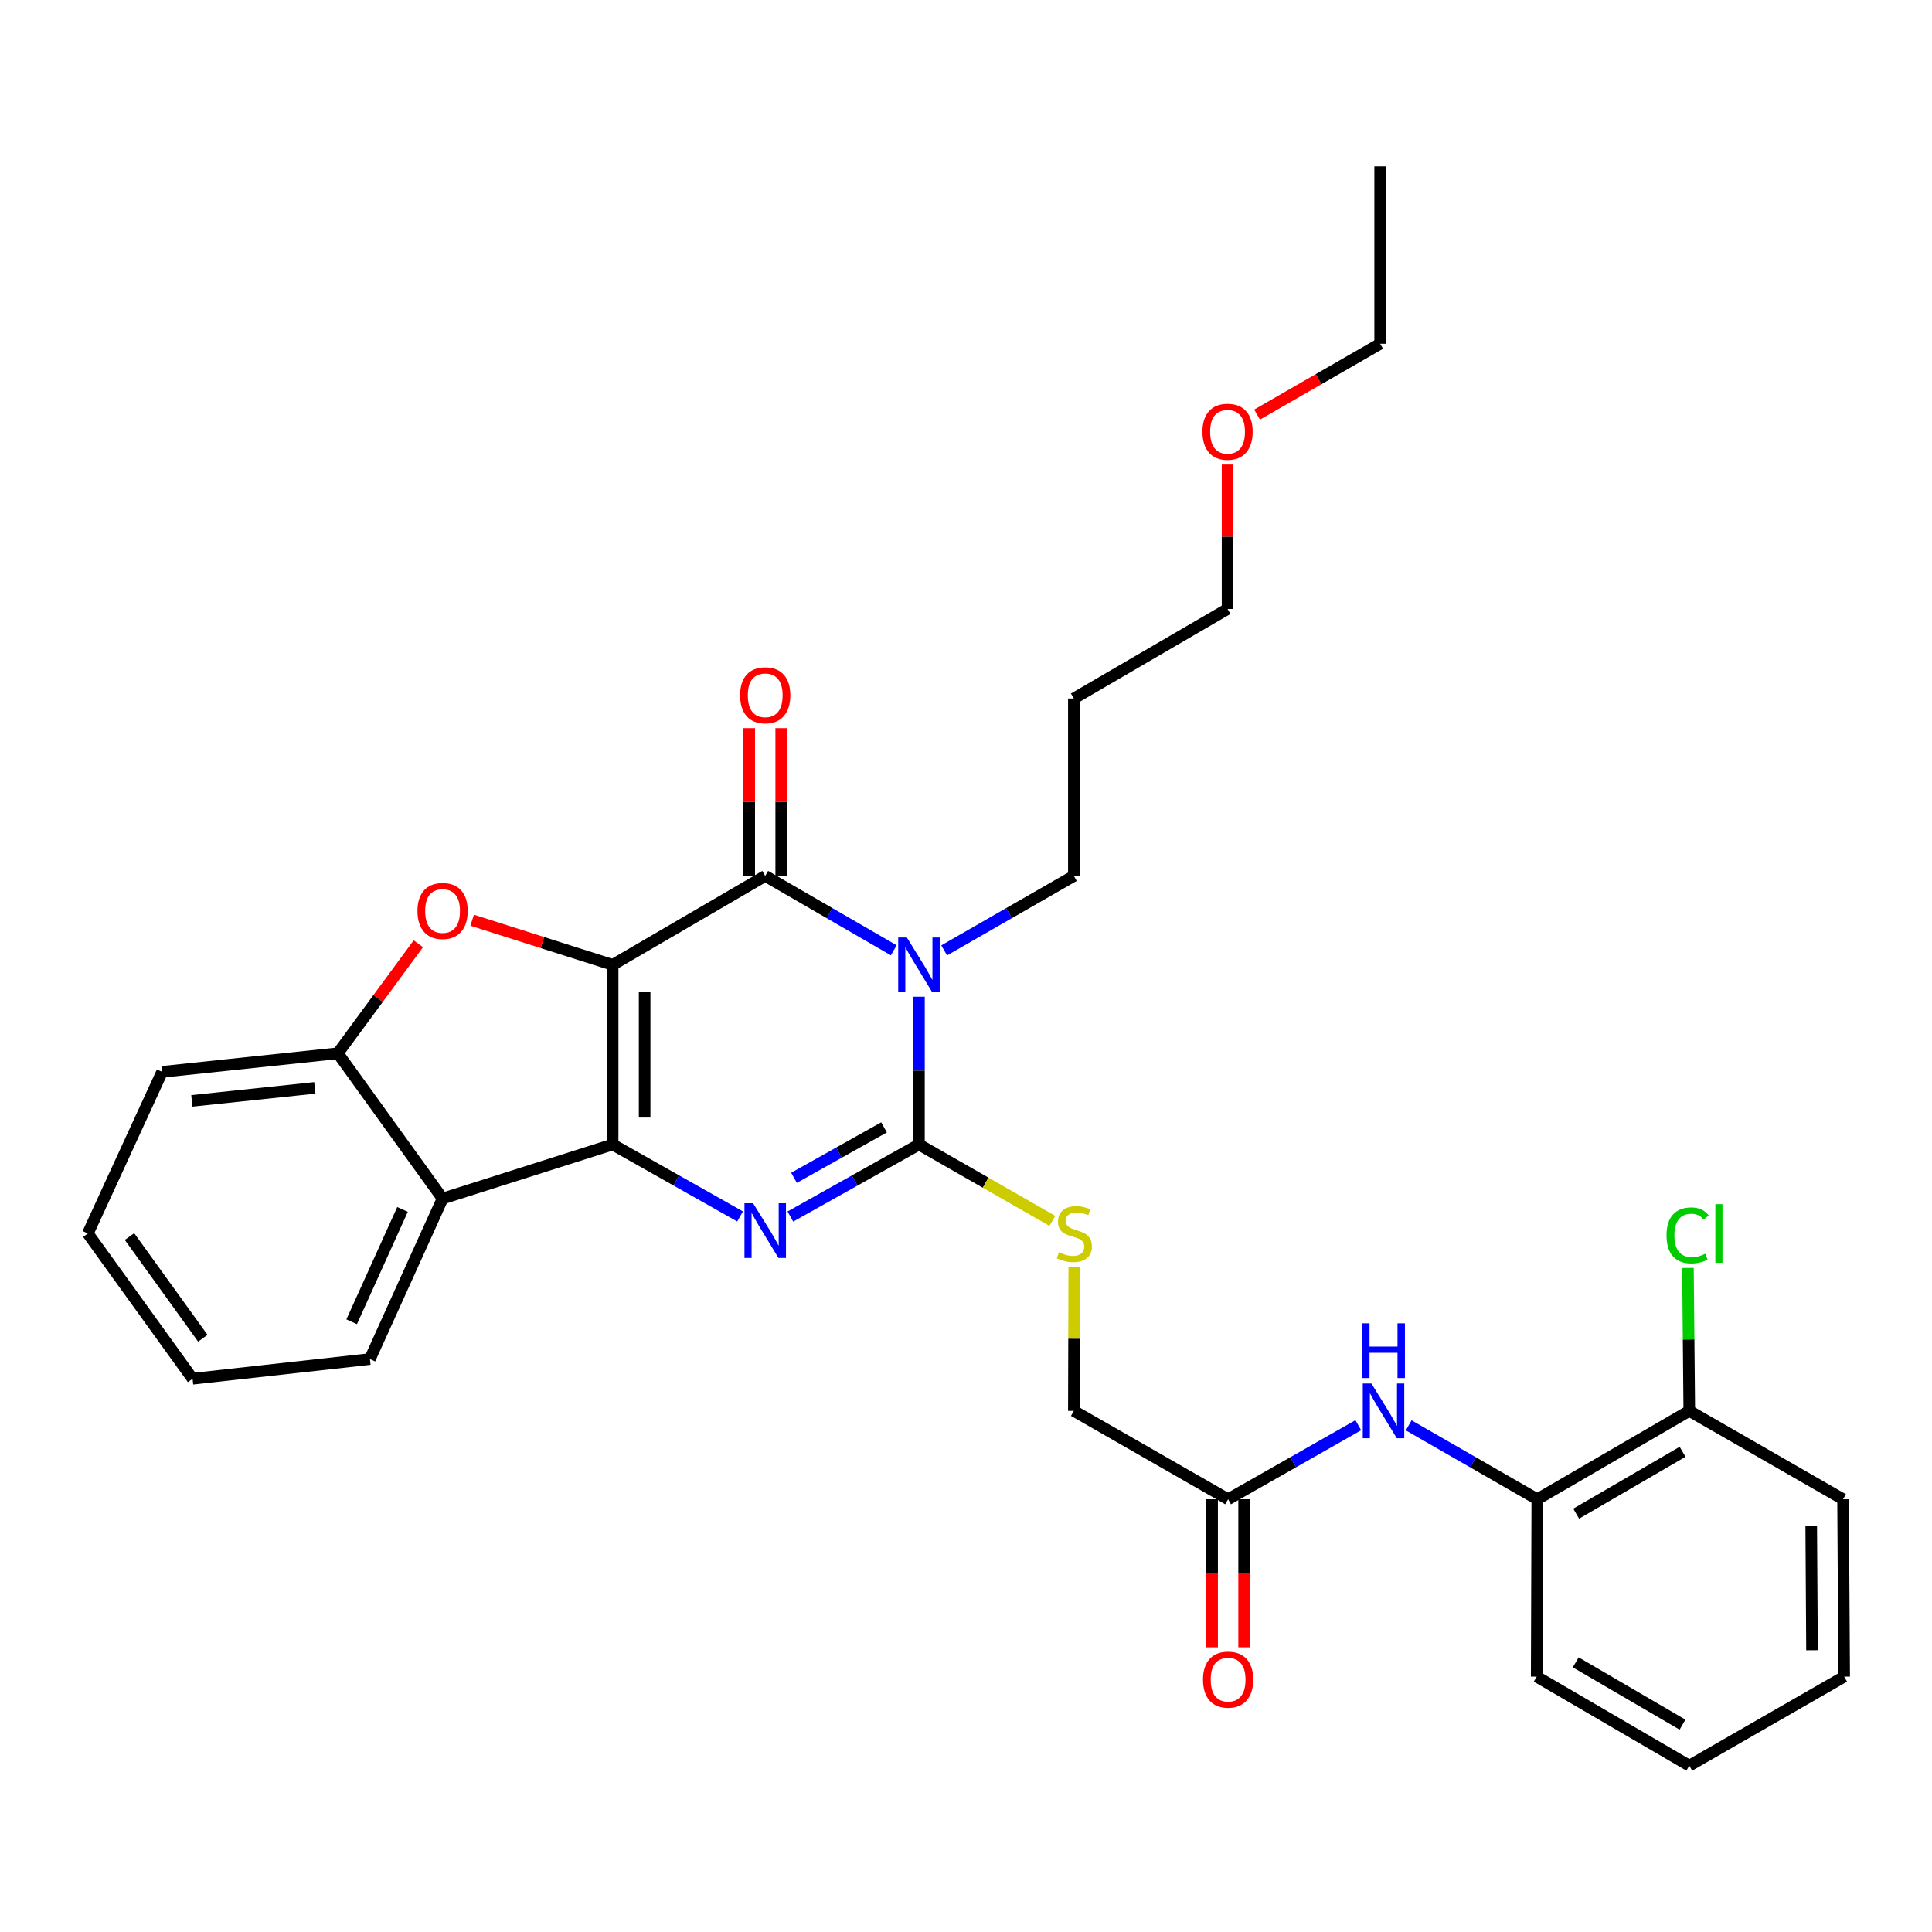 <?xml version='1.0' encoding='iso-8859-1'?>
<svg version='1.1' baseProfile='full'
              xmlns='http://www.w3.org/2000/svg'
                      xmlns:rdkit='http://www.rdkit.org/xml'
                      xmlns:xlink='http://www.w3.org/1999/xlink'
                  xml:space='preserve'
width='1000px' height='1000px' viewBox='0 0 1000 1000'>
<!-- END OF HEADER -->
<rect style='opacity:1.0;fill:#FFFFFF;stroke:none' width='1000' height='1000' x='0' y='0'> </rect>
<path class='bond-0' d='M 317.098,499.42 L 317.098,592.385' style='fill:none;fill-rule:evenodd;stroke:#000000;stroke-width:6px;stroke-linecap:butt;stroke-linejoin:miter;stroke-opacity:1' />
<path class='bond-0' d='M 333.662,513.365 L 333.662,578.44' style='fill:none;fill-rule:evenodd;stroke:#000000;stroke-width:6px;stroke-linecap:butt;stroke-linejoin:miter;stroke-opacity:1' />
<path class='bond-2' d='M 317.098,499.42 L 396.075,453.37' style='fill:none;fill-rule:evenodd;stroke:#000000;stroke-width:6px;stroke-linecap:butt;stroke-linejoin:miter;stroke-opacity:1' />
<path class='bond-5' d='M 317.098,499.42 L 280.741,487.865' style='fill:none;fill-rule:evenodd;stroke:#000000;stroke-width:6px;stroke-linecap:butt;stroke-linejoin:miter;stroke-opacity:1' />
<path class='bond-5' d='M 280.741,487.865 L 244.384,476.31' style='fill:none;fill-rule:evenodd;stroke:#FF0000;stroke-width:6px;stroke-linecap:butt;stroke-linejoin:miter;stroke-opacity:1' />
<path class='bond-3' d='M 317.098,592.385 L 350.083,611.007' style='fill:none;fill-rule:evenodd;stroke:#000000;stroke-width:6px;stroke-linecap:butt;stroke-linejoin:miter;stroke-opacity:1' />
<path class='bond-3' d='M 350.083,611.007 L 383.067,629.629' style='fill:none;fill-rule:evenodd;stroke:#0000FF;stroke-width:6px;stroke-linecap:butt;stroke-linejoin:miter;stroke-opacity:1' />
<path class='bond-6' d='M 317.098,592.385 L 229.075,620.37' style='fill:none;fill-rule:evenodd;stroke:#000000;stroke-width:6px;stroke-linecap:butt;stroke-linejoin:miter;stroke-opacity:1' />
<path class='bond-1' d='M 462.611,491.875 L 429.343,472.623' style='fill:none;fill-rule:evenodd;stroke:#0000FF;stroke-width:6px;stroke-linecap:butt;stroke-linejoin:miter;stroke-opacity:1' />
<path class='bond-1' d='M 429.343,472.623 L 396.075,453.37' style='fill:none;fill-rule:evenodd;stroke:#000000;stroke-width:6px;stroke-linecap:butt;stroke-linejoin:miter;stroke-opacity:1' />
<path class='bond-4' d='M 475.65,515.904 L 475.65,554.145' style='fill:none;fill-rule:evenodd;stroke:#0000FF;stroke-width:6px;stroke-linecap:butt;stroke-linejoin:miter;stroke-opacity:1' />
<path class='bond-4' d='M 475.65,554.145 L 475.65,592.385' style='fill:none;fill-rule:evenodd;stroke:#000000;stroke-width:6px;stroke-linecap:butt;stroke-linejoin:miter;stroke-opacity:1' />
<path class='bond-15' d='M 488.701,491.924 L 522.262,472.647' style='fill:none;fill-rule:evenodd;stroke:#0000FF;stroke-width:6px;stroke-linecap:butt;stroke-linejoin:miter;stroke-opacity:1' />
<path class='bond-15' d='M 522.262,472.647 L 555.823,453.37' style='fill:none;fill-rule:evenodd;stroke:#000000;stroke-width:6px;stroke-linecap:butt;stroke-linejoin:miter;stroke-opacity:1' />
<path class='bond-12' d='M 404.357,453.37 L 404.357,415.134' style='fill:none;fill-rule:evenodd;stroke:#000000;stroke-width:6px;stroke-linecap:butt;stroke-linejoin:miter;stroke-opacity:1' />
<path class='bond-12' d='M 404.357,415.134 L 404.357,376.897' style='fill:none;fill-rule:evenodd;stroke:#FF0000;stroke-width:6px;stroke-linecap:butt;stroke-linejoin:miter;stroke-opacity:1' />
<path class='bond-12' d='M 387.792,453.37 L 387.792,415.134' style='fill:none;fill-rule:evenodd;stroke:#000000;stroke-width:6px;stroke-linecap:butt;stroke-linejoin:miter;stroke-opacity:1' />
<path class='bond-12' d='M 387.792,415.134 L 387.792,376.897' style='fill:none;fill-rule:evenodd;stroke:#FF0000;stroke-width:6px;stroke-linecap:butt;stroke-linejoin:miter;stroke-opacity:1' />
<path class='bond-32' d='M 409.095,629.676 L 442.372,611.031' style='fill:none;fill-rule:evenodd;stroke:#0000FF;stroke-width:6px;stroke-linecap:butt;stroke-linejoin:miter;stroke-opacity:1' />
<path class='bond-32' d='M 442.372,611.031 L 475.65,592.385' style='fill:none;fill-rule:evenodd;stroke:#000000;stroke-width:6px;stroke-linecap:butt;stroke-linejoin:miter;stroke-opacity:1' />
<path class='bond-32' d='M 410.981,609.632 L 434.275,596.58' style='fill:none;fill-rule:evenodd;stroke:#0000FF;stroke-width:6px;stroke-linecap:butt;stroke-linejoin:miter;stroke-opacity:1' />
<path class='bond-32' d='M 434.275,596.58 L 457.57,583.528' style='fill:none;fill-rule:evenodd;stroke:#000000;stroke-width:6px;stroke-linecap:butt;stroke-linejoin:miter;stroke-opacity:1' />
<path class='bond-8' d='M 475.65,592.385 L 510.171,612.156' style='fill:none;fill-rule:evenodd;stroke:#000000;stroke-width:6px;stroke-linecap:butt;stroke-linejoin:miter;stroke-opacity:1' />
<path class='bond-8' d='M 510.171,612.156 L 544.693,631.926' style='fill:none;fill-rule:evenodd;stroke:#CCCC00;stroke-width:6px;stroke-linecap:butt;stroke-linejoin:miter;stroke-opacity:1' />
<path class='bond-7' d='M 216.536,488.492 L 195.694,516.829' style='fill:none;fill-rule:evenodd;stroke:#FF0000;stroke-width:6px;stroke-linecap:butt;stroke-linejoin:miter;stroke-opacity:1' />
<path class='bond-7' d='M 195.694,516.829 L 174.853,545.167' style='fill:none;fill-rule:evenodd;stroke:#000000;stroke-width:6px;stroke-linecap:butt;stroke-linejoin:miter;stroke-opacity:1' />
<path class='bond-18' d='M 229.075,620.37 L 191.473,703.443' style='fill:none;fill-rule:evenodd;stroke:#000000;stroke-width:6px;stroke-linecap:butt;stroke-linejoin:miter;stroke-opacity:1' />
<path class='bond-18' d='M 208.344,626 L 182.022,684.151' style='fill:none;fill-rule:evenodd;stroke:#000000;stroke-width:6px;stroke-linecap:butt;stroke-linejoin:miter;stroke-opacity:1' />
<path class='bond-31' d='M 229.075,620.37 L 174.853,545.167' style='fill:none;fill-rule:evenodd;stroke:#000000;stroke-width:6px;stroke-linecap:butt;stroke-linejoin:miter;stroke-opacity:1' />
<path class='bond-20' d='M 174.853,545.167 L 83.921,554.783' style='fill:none;fill-rule:evenodd;stroke:#000000;stroke-width:6px;stroke-linecap:butt;stroke-linejoin:miter;stroke-opacity:1' />
<path class='bond-20' d='M 162.955,563.082 L 99.303,569.814' style='fill:none;fill-rule:evenodd;stroke:#000000;stroke-width:6px;stroke-linecap:butt;stroke-linejoin:miter;stroke-opacity:1' />
<path class='bond-16' d='M 556.04,655.629 L 555.932,692.949' style='fill:none;fill-rule:evenodd;stroke:#CCCC00;stroke-width:6px;stroke-linecap:butt;stroke-linejoin:miter;stroke-opacity:1' />
<path class='bond-16' d='M 555.932,692.949 L 555.823,730.268' style='fill:none;fill-rule:evenodd;stroke:#000000;stroke-width:6px;stroke-linecap:butt;stroke-linejoin:miter;stroke-opacity:1' />
<path class='bond-9' d='M 703.052,737.69 L 669.359,756.848' style='fill:none;fill-rule:evenodd;stroke:#0000FF;stroke-width:6px;stroke-linecap:butt;stroke-linejoin:miter;stroke-opacity:1' />
<path class='bond-9' d='M 669.359,756.848 L 635.665,776.005' style='fill:none;fill-rule:evenodd;stroke:#000000;stroke-width:6px;stroke-linecap:butt;stroke-linejoin:miter;stroke-opacity:1' />
<path class='bond-11' d='M 729.14,737.759 L 762.42,756.882' style='fill:none;fill-rule:evenodd;stroke:#0000FF;stroke-width:6px;stroke-linecap:butt;stroke-linejoin:miter;stroke-opacity:1' />
<path class='bond-11' d='M 762.42,756.882 L 795.699,776.005' style='fill:none;fill-rule:evenodd;stroke:#000000;stroke-width:6px;stroke-linecap:butt;stroke-linejoin:miter;stroke-opacity:1' />
<path class='bond-10' d='M 635.665,776.005 L 555.823,730.268' style='fill:none;fill-rule:evenodd;stroke:#000000;stroke-width:6px;stroke-linecap:butt;stroke-linejoin:miter;stroke-opacity:1' />
<path class='bond-14' d='M 627.383,776.005 L 627.383,814.323' style='fill:none;fill-rule:evenodd;stroke:#000000;stroke-width:6px;stroke-linecap:butt;stroke-linejoin:miter;stroke-opacity:1' />
<path class='bond-14' d='M 627.383,814.323 L 627.383,852.64' style='fill:none;fill-rule:evenodd;stroke:#FF0000;stroke-width:6px;stroke-linecap:butt;stroke-linejoin:miter;stroke-opacity:1' />
<path class='bond-14' d='M 643.948,776.005 L 643.948,814.323' style='fill:none;fill-rule:evenodd;stroke:#000000;stroke-width:6px;stroke-linecap:butt;stroke-linejoin:miter;stroke-opacity:1' />
<path class='bond-14' d='M 643.948,814.323 L 643.948,852.64' style='fill:none;fill-rule:evenodd;stroke:#FF0000;stroke-width:6px;stroke-linecap:butt;stroke-linejoin:miter;stroke-opacity:1' />
<path class='bond-13' d='M 795.699,776.005 L 874.372,730.268' style='fill:none;fill-rule:evenodd;stroke:#000000;stroke-width:6px;stroke-linecap:butt;stroke-linejoin:miter;stroke-opacity:1' />
<path class='bond-13' d='M 815.825,783.465 L 870.896,751.449' style='fill:none;fill-rule:evenodd;stroke:#000000;stroke-width:6px;stroke-linecap:butt;stroke-linejoin:miter;stroke-opacity:1' />
<path class='bond-22' d='M 795.699,776.005 L 795.395,867.829' style='fill:none;fill-rule:evenodd;stroke:#000000;stroke-width:6px;stroke-linecap:butt;stroke-linejoin:miter;stroke-opacity:1' />
<path class='bond-17' d='M 874.372,730.268 L 874.024,693.279' style='fill:none;fill-rule:evenodd;stroke:#000000;stroke-width:6px;stroke-linecap:butt;stroke-linejoin:miter;stroke-opacity:1' />
<path class='bond-17' d='M 874.024,693.279 L 873.675,656.289' style='fill:none;fill-rule:evenodd;stroke:#00CC00;stroke-width:6px;stroke-linecap:butt;stroke-linejoin:miter;stroke-opacity:1' />
<path class='bond-24' d='M 874.372,730.268 L 953.966,776.005' style='fill:none;fill-rule:evenodd;stroke:#000000;stroke-width:6px;stroke-linecap:butt;stroke-linejoin:miter;stroke-opacity:1' />
<path class='bond-19' d='M 555.823,453.37 L 555.823,361.546' style='fill:none;fill-rule:evenodd;stroke:#000000;stroke-width:6px;stroke-linecap:butt;stroke-linejoin:miter;stroke-opacity:1' />
<path class='bond-26' d='M 191.473,703.443 L 99.676,713.648' style='fill:none;fill-rule:evenodd;stroke:#000000;stroke-width:6px;stroke-linecap:butt;stroke-linejoin:miter;stroke-opacity:1' />
<path class='bond-23' d='M 555.823,361.546 L 635.38,315.202' style='fill:none;fill-rule:evenodd;stroke:#000000;stroke-width:6px;stroke-linecap:butt;stroke-linejoin:miter;stroke-opacity:1' />
<path class='bond-27' d='M 83.921,554.783 L 45.455,638.454' style='fill:none;fill-rule:evenodd;stroke:#000000;stroke-width:6px;stroke-linecap:butt;stroke-linejoin:miter;stroke-opacity:1' />
<path class='bond-21' d='M 635.38,240.452 L 635.38,277.827' style='fill:none;fill-rule:evenodd;stroke:#FF0000;stroke-width:6px;stroke-linecap:butt;stroke-linejoin:miter;stroke-opacity:1' />
<path class='bond-21' d='M 635.38,277.827 L 635.38,315.202' style='fill:none;fill-rule:evenodd;stroke:#000000;stroke-width:6px;stroke-linecap:butt;stroke-linejoin:miter;stroke-opacity:1' />
<path class='bond-25' d='M 650.658,214.601 L 682.512,196.264' style='fill:none;fill-rule:evenodd;stroke:#FF0000;stroke-width:6px;stroke-linecap:butt;stroke-linejoin:miter;stroke-opacity:1' />
<path class='bond-25' d='M 682.512,196.264 L 714.366,177.926' style='fill:none;fill-rule:evenodd;stroke:#000000;stroke-width:6px;stroke-linecap:butt;stroke-linejoin:miter;stroke-opacity:1' />
<path class='bond-29' d='M 795.395,867.829 L 874.372,913.897' style='fill:none;fill-rule:evenodd;stroke:#000000;stroke-width:6px;stroke-linecap:butt;stroke-linejoin:miter;stroke-opacity:1' />
<path class='bond-29' d='M 815.588,860.431 L 870.872,892.679' style='fill:none;fill-rule:evenodd;stroke:#000000;stroke-width:6px;stroke-linecap:butt;stroke-linejoin:miter;stroke-opacity:1' />
<path class='bond-34' d='M 953.966,776.005 L 954.545,867.829' style='fill:none;fill-rule:evenodd;stroke:#000000;stroke-width:6px;stroke-linecap:butt;stroke-linejoin:miter;stroke-opacity:1' />
<path class='bond-34' d='M 937.488,789.883 L 937.894,854.16' style='fill:none;fill-rule:evenodd;stroke:#000000;stroke-width:6px;stroke-linecap:butt;stroke-linejoin:miter;stroke-opacity:1' />
<path class='bond-28' d='M 714.366,177.926 L 714.366,86.103' style='fill:none;fill-rule:evenodd;stroke:#000000;stroke-width:6px;stroke-linecap:butt;stroke-linejoin:miter;stroke-opacity:1' />
<path class='bond-33' d='M 99.676,713.648 L 45.455,638.454' style='fill:none;fill-rule:evenodd;stroke:#000000;stroke-width:6px;stroke-linecap:butt;stroke-linejoin:miter;stroke-opacity:1' />
<path class='bond-33' d='M 104.979,692.681 L 67.024,640.044' style='fill:none;fill-rule:evenodd;stroke:#000000;stroke-width:6px;stroke-linecap:butt;stroke-linejoin:miter;stroke-opacity:1' />
<path class='bond-30' d='M 874.372,913.897 L 954.545,867.829' style='fill:none;fill-rule:evenodd;stroke:#000000;stroke-width:6px;stroke-linecap:butt;stroke-linejoin:miter;stroke-opacity:1' />
<path  class='atom-2' d='M 469.39 485.26
L 478.67 500.26
Q 479.59 501.74, 481.07 504.42
Q 482.55 507.1, 482.63 507.26
L 482.63 485.26
L 486.39 485.26
L 486.39 513.58
L 482.51 513.58
L 472.55 497.18
Q 471.39 495.26, 470.15 493.06
Q 468.95 490.86, 468.59 490.18
L 468.59 513.58
L 464.91 513.58
L 464.91 485.26
L 469.39 485.26
' fill='#0000FF'/>
<path  class='atom-4' d='M 389.815 622.812
L 399.095 637.812
Q 400.015 639.292, 401.495 641.972
Q 402.975 644.652, 403.055 644.812
L 403.055 622.812
L 406.815 622.812
L 406.815 651.132
L 402.935 651.132
L 392.975 634.732
Q 391.815 632.812, 390.575 630.612
Q 389.375 628.412, 389.015 627.732
L 389.015 651.132
L 385.335 651.132
L 385.335 622.812
L 389.815 622.812
' fill='#0000FF'/>
<path  class='atom-6' d='M 216.075 471.524
Q 216.075 464.724, 219.435 460.924
Q 222.795 457.124, 229.075 457.124
Q 235.355 457.124, 238.715 460.924
Q 242.075 464.724, 242.075 471.524
Q 242.075 478.404, 238.675 482.324
Q 235.275 486.204, 229.075 486.204
Q 222.835 486.204, 219.435 482.324
Q 216.075 478.444, 216.075 471.524
M 229.075 483.004
Q 233.395 483.004, 235.715 480.124
Q 238.075 477.204, 238.075 471.524
Q 238.075 465.964, 235.715 463.164
Q 233.395 460.324, 229.075 460.324
Q 224.755 460.324, 222.395 463.124
Q 220.075 465.924, 220.075 471.524
Q 220.075 477.244, 222.395 480.124
Q 224.755 483.004, 229.075 483.004
' fill='#FF0000'/>
<path  class='atom-9' d='M 548.09 648.174
Q 548.41 648.294, 549.73 648.854
Q 551.05 649.414, 552.49 649.774
Q 553.97 650.094, 555.41 650.094
Q 558.09 650.094, 559.65 648.814
Q 561.21 647.494, 561.21 645.214
Q 561.21 643.654, 560.41 642.694
Q 559.65 641.734, 558.45 641.214
Q 557.25 640.694, 555.25 640.094
Q 552.73 639.334, 551.21 638.614
Q 549.73 637.894, 548.65 636.374
Q 547.61 634.854, 547.61 632.294
Q 547.61 628.734, 550.01 626.534
Q 552.45 624.334, 557.25 624.334
Q 560.53 624.334, 564.25 625.894
L 563.33 628.974
Q 559.93 627.574, 557.37 627.574
Q 554.61 627.574, 553.09 628.734
Q 551.57 629.854, 551.61 631.814
Q 551.61 633.334, 552.37 634.254
Q 553.17 635.174, 554.29 635.694
Q 555.45 636.214, 557.37 636.814
Q 559.93 637.614, 561.45 638.414
Q 562.97 639.214, 564.05 640.854
Q 565.17 642.454, 565.17 645.214
Q 565.17 649.134, 562.53 651.254
Q 559.93 653.334, 555.57 653.334
Q 553.05 653.334, 551.13 652.774
Q 549.25 652.254, 547.01 651.334
L 548.09 648.174
' fill='#CCCC00'/>
<path  class='atom-10' d='M 709.845 716.108
L 719.125 731.108
Q 720.045 732.588, 721.525 735.268
Q 723.005 737.948, 723.085 738.108
L 723.085 716.108
L 726.845 716.108
L 726.845 744.428
L 722.965 744.428
L 713.005 728.028
Q 711.845 726.108, 710.605 723.908
Q 709.405 721.708, 709.045 721.028
L 709.045 744.428
L 705.365 744.428
L 705.365 716.108
L 709.845 716.108
' fill='#0000FF'/>
<path  class='atom-10' d='M 705.025 684.956
L 708.865 684.956
L 708.865 696.996
L 723.345 696.996
L 723.345 684.956
L 727.185 684.956
L 727.185 713.276
L 723.345 713.276
L 723.345 700.196
L 708.865 700.196
L 708.865 713.276
L 705.025 713.276
L 705.025 684.956
' fill='#0000FF'/>
<path  class='atom-13' d='M 383.075 359.878
Q 383.075 353.078, 386.435 349.278
Q 389.795 345.478, 396.075 345.478
Q 402.355 345.478, 405.715 349.278
Q 409.075 353.078, 409.075 359.878
Q 409.075 366.758, 405.675 370.678
Q 402.275 374.558, 396.075 374.558
Q 389.835 374.558, 386.435 370.678
Q 383.075 366.798, 383.075 359.878
M 396.075 371.358
Q 400.395 371.358, 402.715 368.478
Q 405.075 365.558, 405.075 359.878
Q 405.075 354.318, 402.715 351.518
Q 400.395 348.678, 396.075 348.678
Q 391.755 348.678, 389.395 351.478
Q 387.075 354.278, 387.075 359.878
Q 387.075 365.598, 389.395 368.478
Q 391.755 371.358, 396.075 371.358
' fill='#FF0000'/>
<path  class='atom-15' d='M 622.665 869.372
Q 622.665 862.572, 626.025 858.772
Q 629.385 854.972, 635.665 854.972
Q 641.945 854.972, 645.305 858.772
Q 648.665 862.572, 648.665 869.372
Q 648.665 876.252, 645.265 880.172
Q 641.865 884.052, 635.665 884.052
Q 629.425 884.052, 626.025 880.172
Q 622.665 876.292, 622.665 869.372
M 635.665 880.852
Q 639.985 880.852, 642.305 877.972
Q 644.665 875.052, 644.665 869.372
Q 644.665 863.812, 642.305 861.012
Q 639.985 858.172, 635.665 858.172
Q 631.345 858.172, 628.985 860.972
Q 626.665 863.772, 626.665 869.372
Q 626.665 875.092, 628.985 877.972
Q 631.345 880.852, 635.665 880.852
' fill='#FF0000'/>
<path  class='atom-18' d='M 862.587 639.434
Q 862.587 632.394, 865.867 628.714
Q 869.187 624.994, 875.467 624.994
Q 881.307 624.994, 884.427 629.114
L 881.787 631.274
Q 879.507 628.274, 875.467 628.274
Q 871.187 628.274, 868.907 631.154
Q 866.667 633.994, 866.667 639.434
Q 866.667 645.034, 868.987 647.914
Q 871.347 650.794, 875.907 650.794
Q 879.027 650.794, 882.667 648.914
L 883.787 651.914
Q 882.307 652.874, 880.067 653.434
Q 877.827 653.994, 875.347 653.994
Q 869.187 653.994, 865.867 650.234
Q 862.587 646.474, 862.587 639.434
' fill='#00CC00'/>
<path  class='atom-18' d='M 887.867 623.274
L 891.547 623.274
L 891.547 653.634
L 887.867 653.634
L 887.867 623.274
' fill='#00CC00'/>
<path  class='atom-22' d='M 622.38 223.477
Q 622.38 216.677, 625.74 212.877
Q 629.1 209.077, 635.38 209.077
Q 641.66 209.077, 645.02 212.877
Q 648.38 216.677, 648.38 223.477
Q 648.38 230.357, 644.98 234.277
Q 641.58 238.157, 635.38 238.157
Q 629.14 238.157, 625.74 234.277
Q 622.38 230.397, 622.38 223.477
M 635.38 234.957
Q 639.7 234.957, 642.02 232.077
Q 644.38 229.157, 644.38 223.477
Q 644.38 217.917, 642.02 215.117
Q 639.7 212.277, 635.38 212.277
Q 631.06 212.277, 628.7 215.077
Q 626.38 217.877, 626.38 223.477
Q 626.38 229.197, 628.7 232.077
Q 631.06 234.957, 635.38 234.957
' fill='#FF0000'/>
</svg>

